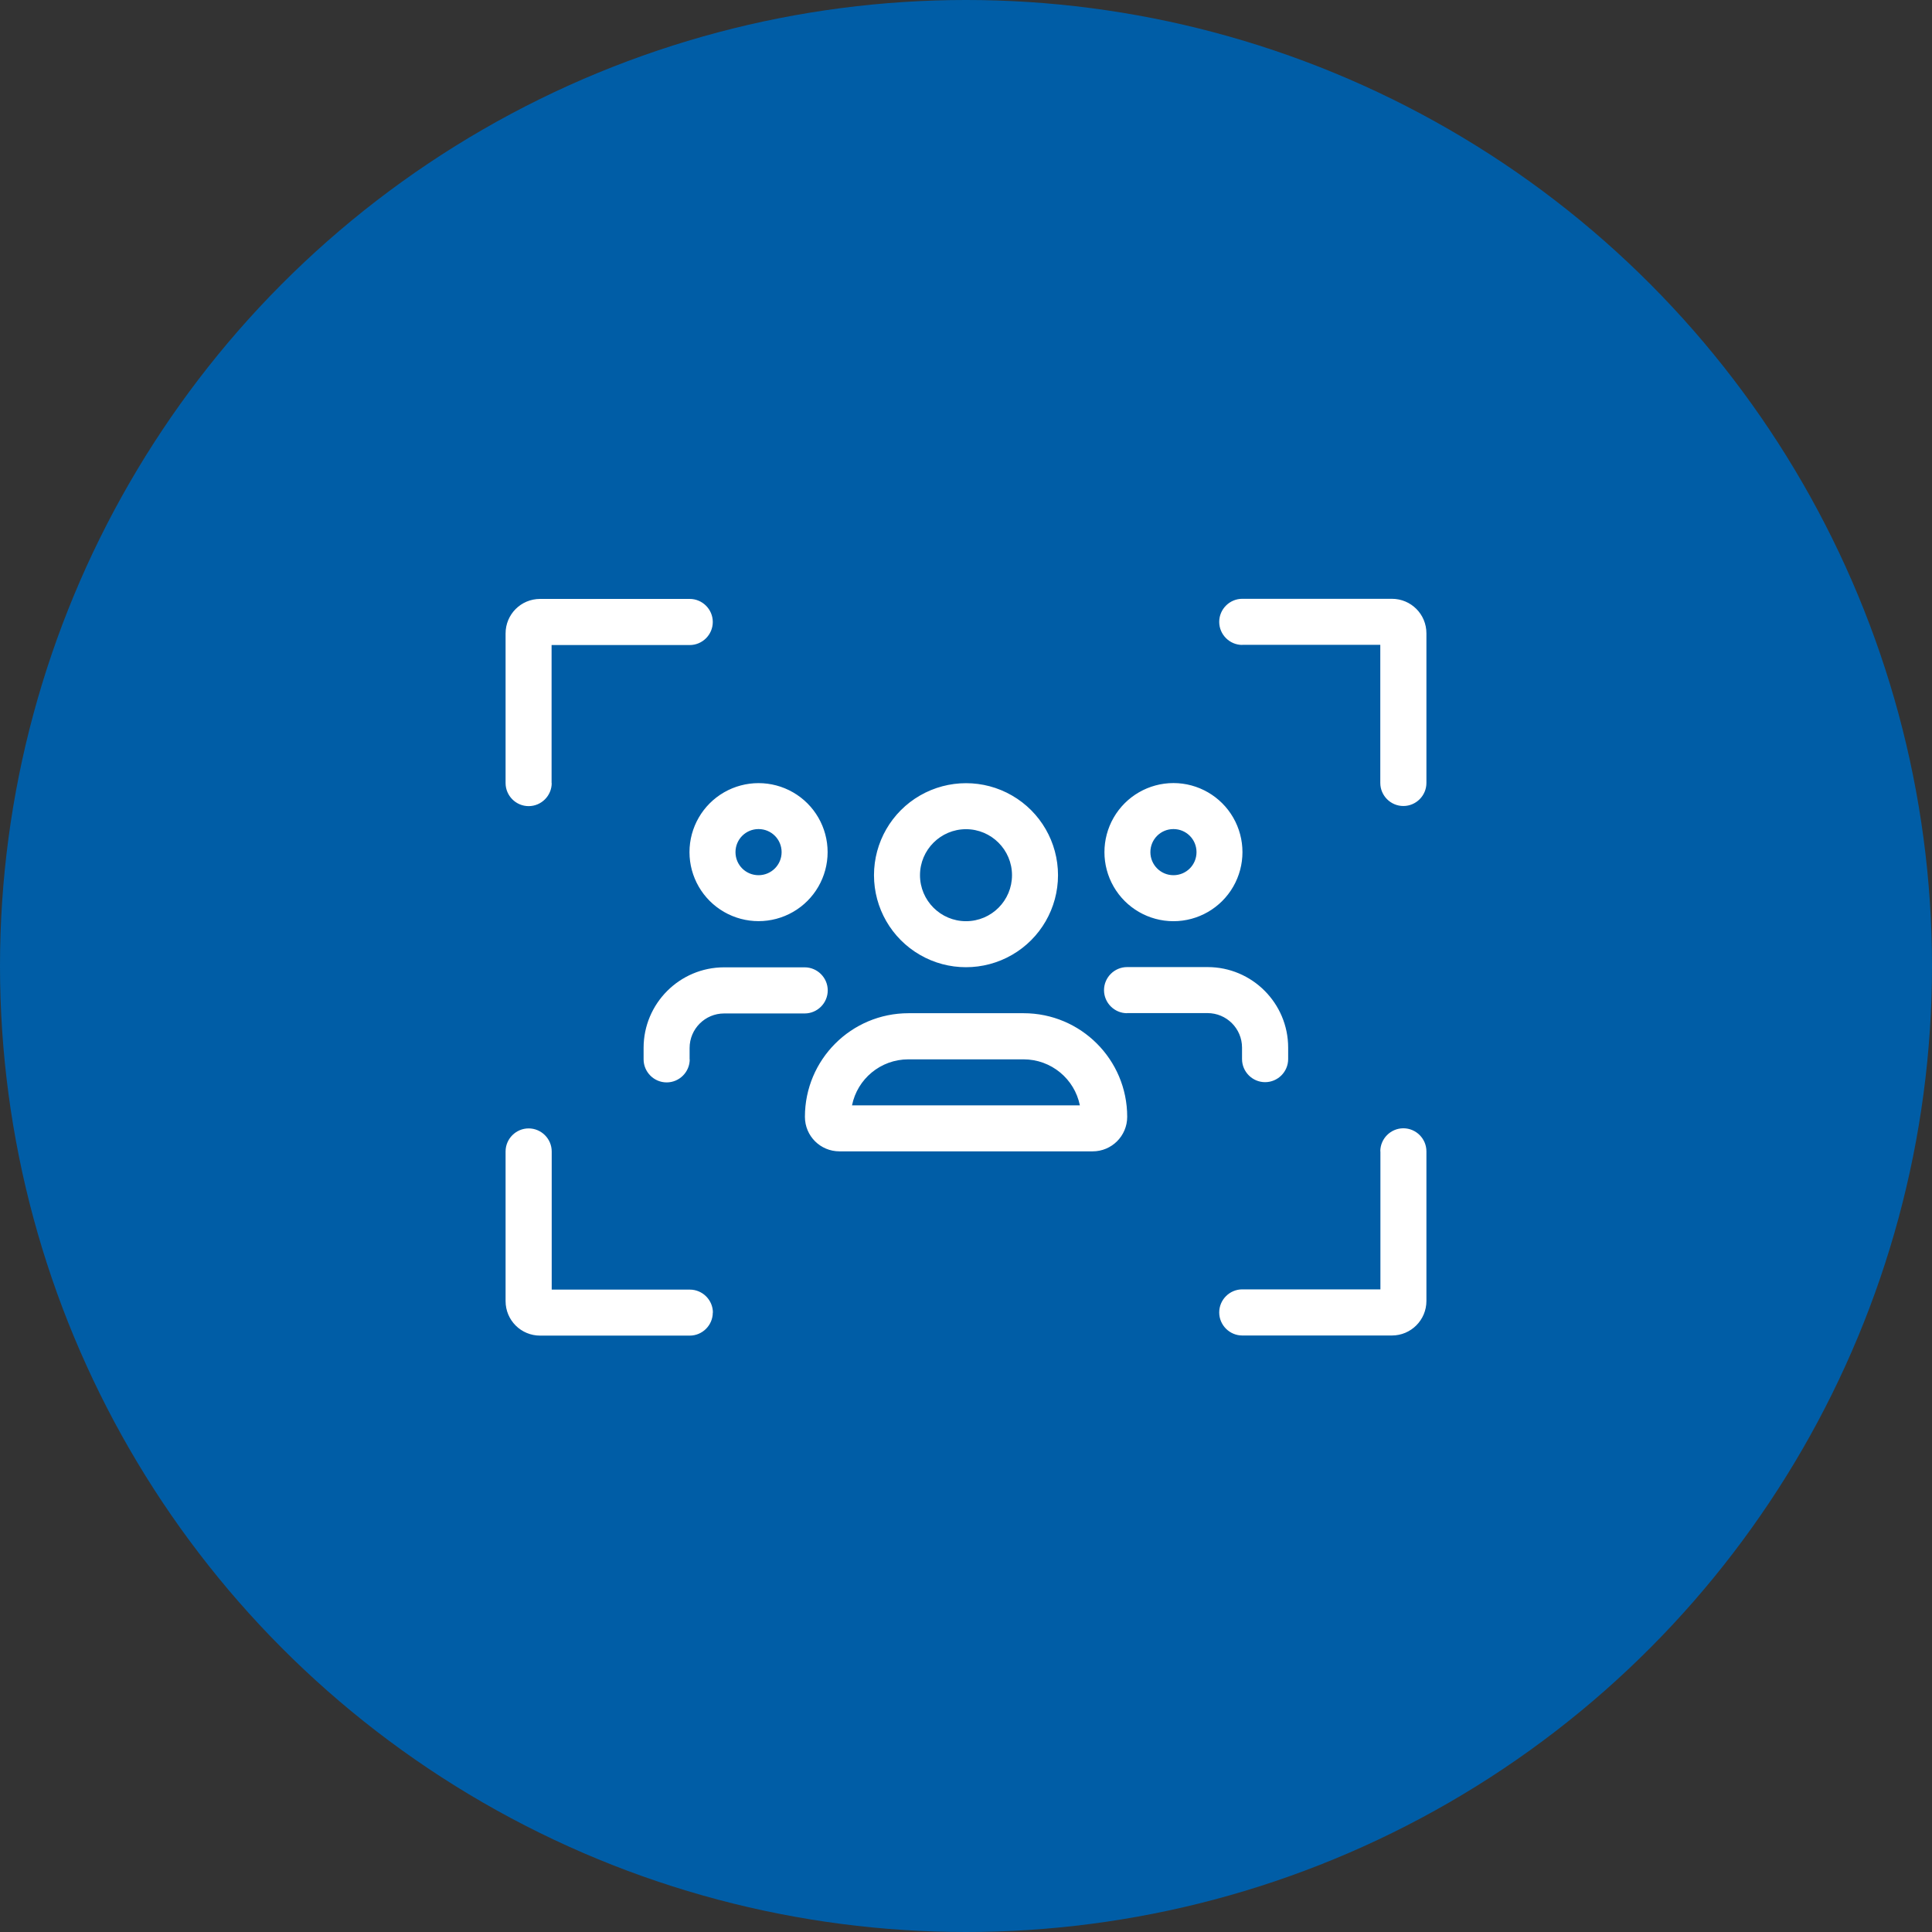<?xml version="1.0" encoding="UTF-8"?><svg id="Ebene_1" xmlns="http://www.w3.org/2000/svg" width="160" height="160" viewBox="0 0 160 160"><rect x="0" y="0" width="160" height="160" fill="#333333" stroke="none"/><defs><style>.cls-1{fill:#fff;}.cls-1,.cls-2{stroke-width:0px;}.cls-2{fill:#005da6;}</style></defs><circle class="cls-2" cx="80" cy="80" r="80"/><path class="cls-1" d="M45.69,64.85c0,1.05-.86,1.91-1.91,1.91s-1.91-.86-1.91-1.91v-12.39c0-1.58,1.27-2.86,2.86-2.86h12.39c1.05,0,1.91.86,1.91,1.91s-.86,1.91-1.91,1.91h-11.44v11.44ZM59.03,108.7c0,1.05-.86,1.91-1.91,1.91h-12.39c-1.58,0-2.86-1.27-2.86-2.86v-12.39c0-1.05.86-1.91,1.91-1.91s1.91.86,1.91,1.91v11.44h11.44c1.05,0,1.91.86,1.91,1.91ZM57.12,87.73c0,1.05-.86,1.91-1.91,1.91s-1.91-.86-1.91-1.91v-.95c0-3.68,2.99-6.67,6.67-6.67h6.67c1.05,0,1.91.86,1.91,1.91s-.86,1.91-1.91,1.91h-6.67c-1.58,0-2.86,1.28-2.86,2.86v.95ZM65.68,75.52c-1.77,1.02-3.95,1.02-5.72,0s-2.86-2.91-2.86-4.95,1.09-3.93,2.86-4.95,3.95-1.02,5.72,0,2.86,2.91,2.86,4.95-1.09,3.93-2.86,4.95ZM62.82,72.48c1.05,0,1.91-.85,1.91-1.91s-.85-1.91-1.91-1.91-1.91.85-1.91,1.91.85,1.91,1.91,1.91ZM80,83.91h4.77c4.74,0,8.58,3.84,8.58,8.58,0,1.58-1.28,2.86-2.86,2.86h-20.97c-1.58,0-2.86-1.27-2.86-2.86,0-4.74,3.84-8.58,8.58-8.58h4.77ZM75.23,87.73c-2.31,0-4.23,1.63-4.67,3.81h18.87c-.44-2.18-2.36-3.81-4.67-3.81h-9.53ZM83.81,79.08c-2.36,1.36-5.27,1.36-7.62,0-2.36-1.36-3.81-3.88-3.81-6.6s1.45-5.24,3.81-6.6c2.36-1.36,5.27-1.36,7.62,0,2.36,1.36,3.81,3.88,3.81,6.6s-1.45,5.24-3.81,6.6ZM80,76.29c2.11,0,3.81-1.71,3.81-3.81s-1.71-3.81-3.81-3.81-3.81,1.71-3.81,3.81,1.71,3.81,3.81,3.81ZM93.34,83.91c-1.05,0-1.91-.86-1.91-1.91s.86-1.91,1.91-1.91h6.67c3.68,0,6.67,2.99,6.67,6.67v.95c0,1.05-.86,1.91-1.91,1.91s-1.91-.86-1.91-1.91v-.95c0-1.58-1.28-2.86-2.86-2.86h-6.67ZM92.23,73.43c-1.02-1.77-1.02-3.95,0-5.72s2.91-2.86,4.95-2.86,3.93,1.09,4.95,2.86,1.02,3.95,0,5.72-2.91,2.86-4.95,2.86-3.93-1.09-4.95-2.86ZM95.27,70.57c0,1.05.85,1.91,1.91,1.91s1.91-.85,1.91-1.91-.85-1.91-1.91-1.91-1.91.85-1.91,1.91ZM102.88,53.41c-1.05,0-1.91-.86-1.91-1.91s.86-1.91,1.91-1.91h12.39c1.58,0,2.86,1.27,2.86,2.86v12.39c0,1.05-.86,1.91-1.91,1.91s-1.91-.86-1.91-1.91v-11.44h-11.44ZM114.31,95.35c0-1.05.86-1.91,1.91-1.91s1.91.86,1.91,1.91v12.39c0,1.58-1.28,2.86-2.86,2.86h-12.39c-1.05,0-1.91-.86-1.91-1.91s.86-1.91,1.91-1.91h11.44v-11.44Z"/></svg>